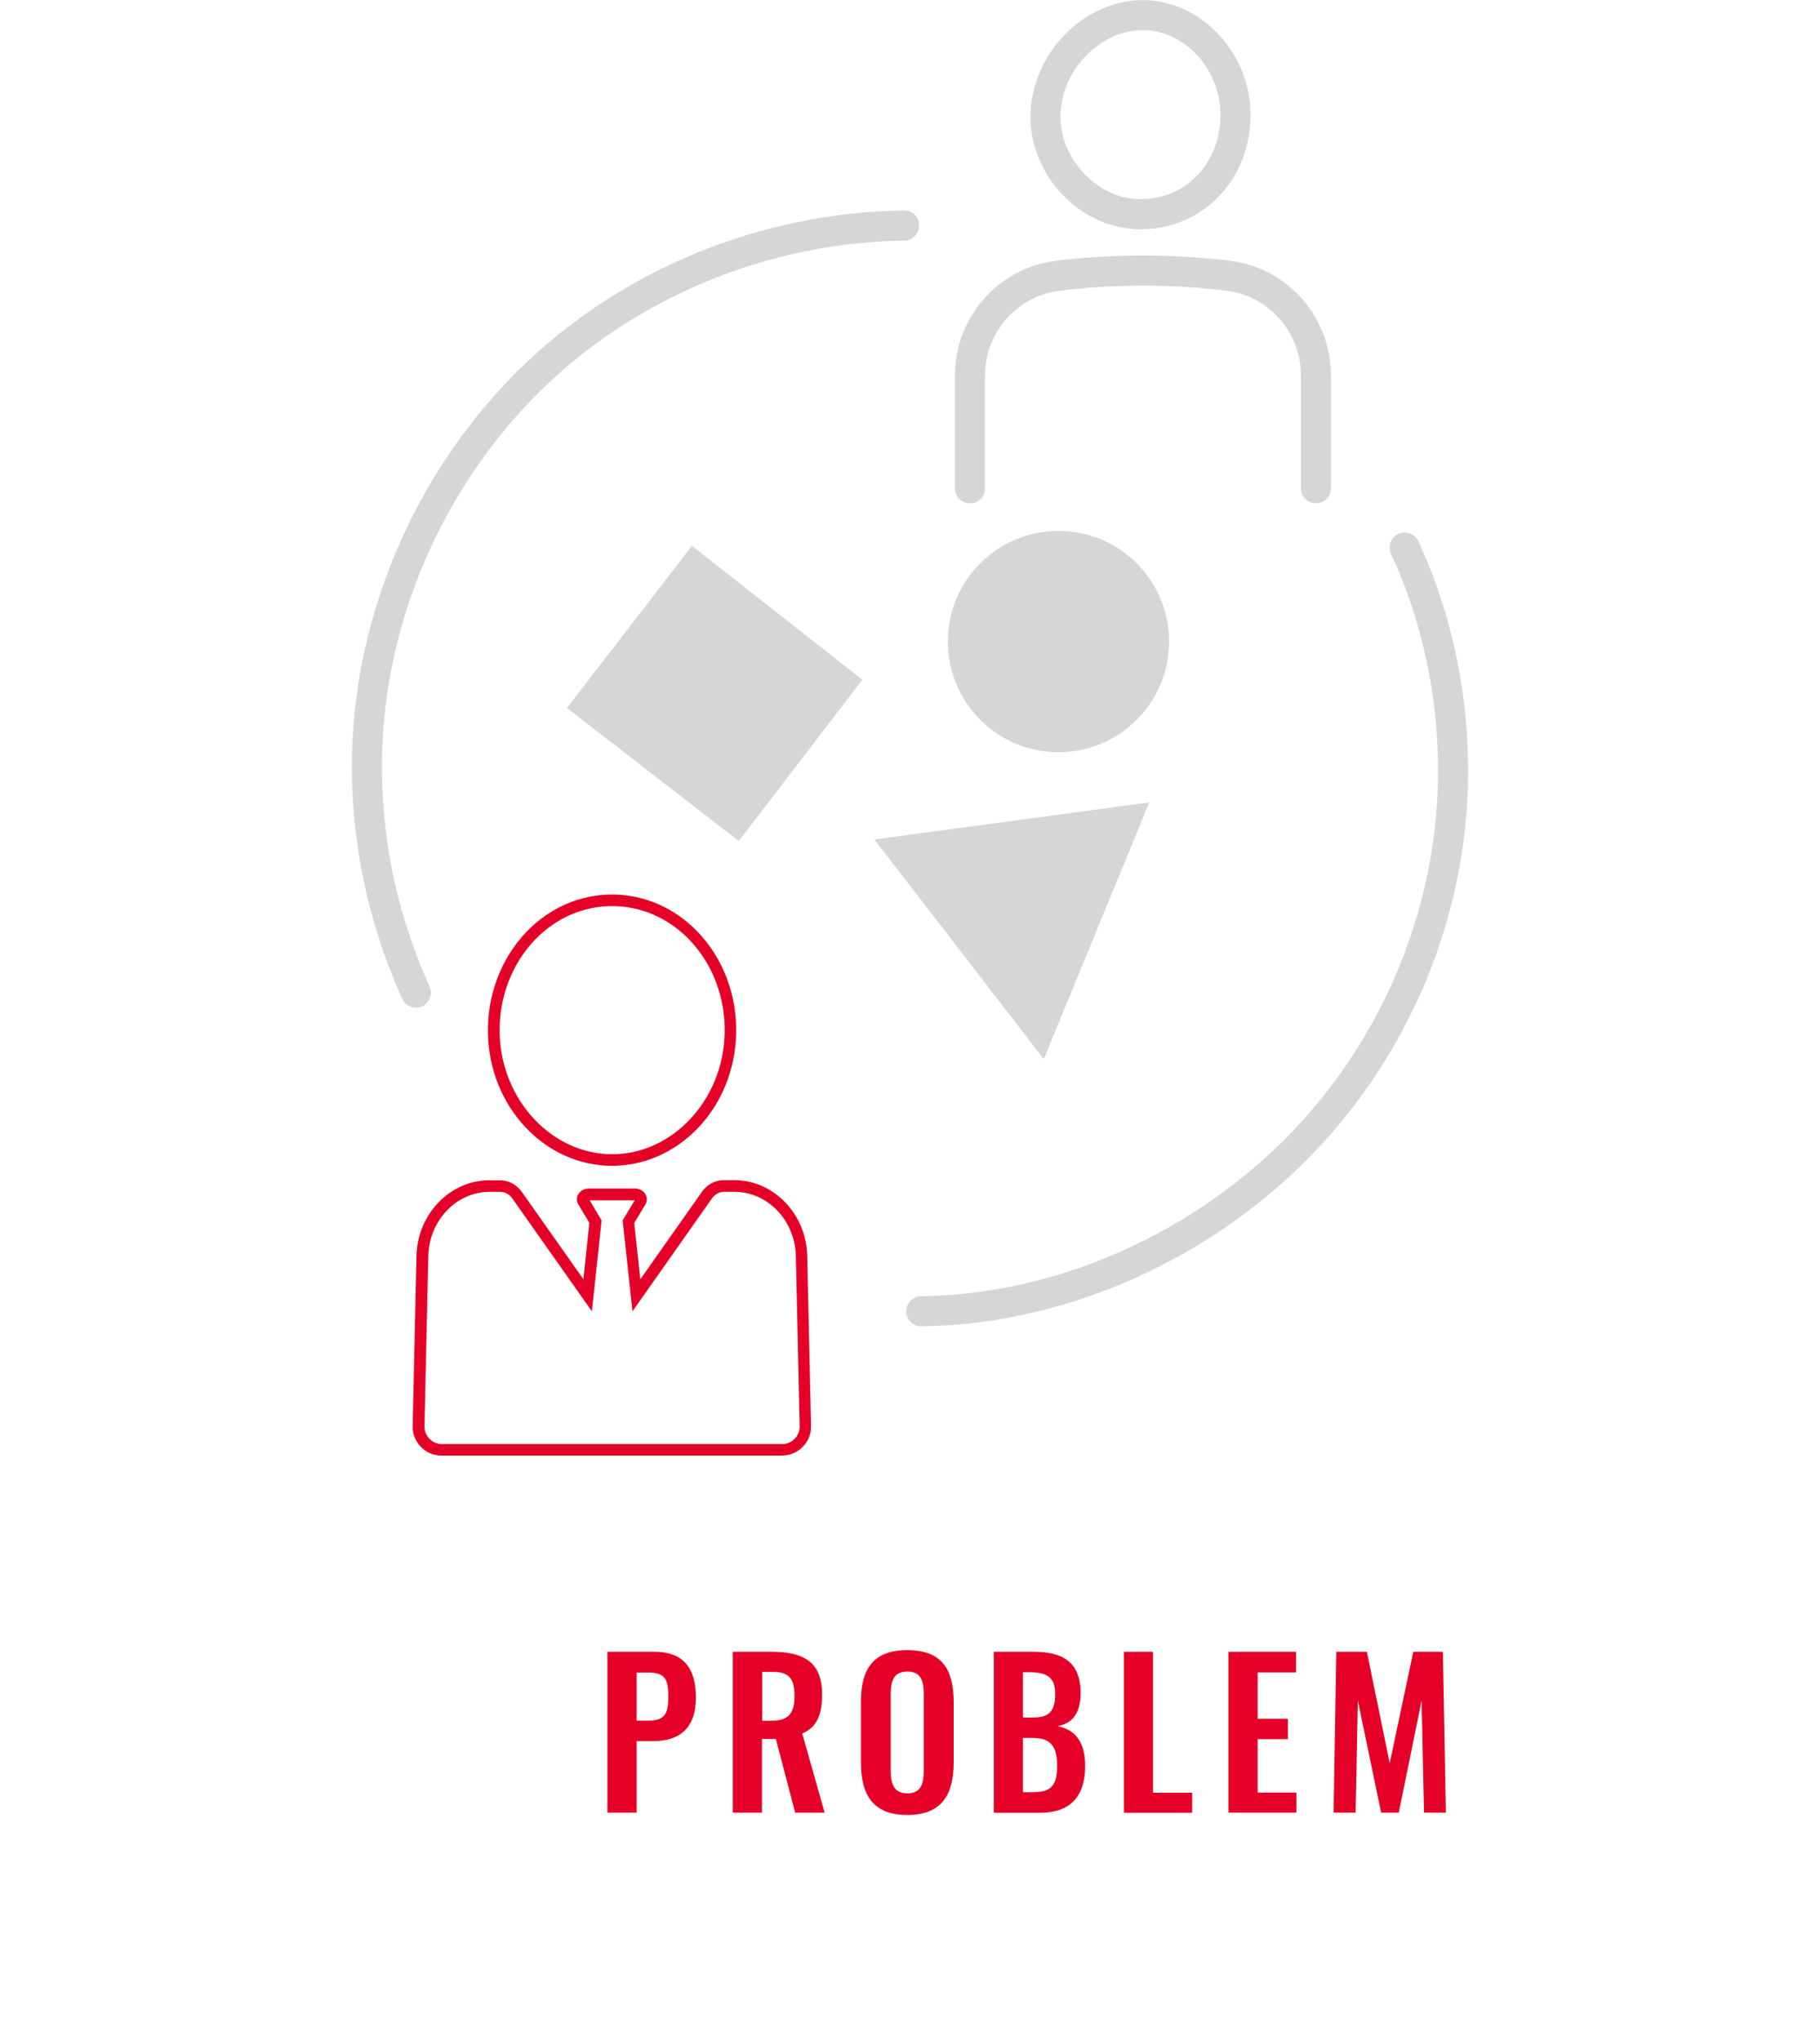 <?xml version="1.0" encoding="UTF-8"?>
<svg id="_レイヤー_1" data-name="レイヤー 1" xmlns="http://www.w3.org/2000/svg" width="165" height="185" version="1.1" xmlns:xlink="http://www.w3.org/1999/xlink" viewBox="0 0 165 185">
  <defs>
    <style>
      .cls-1 {
        fill: none;
      }

      .cls-1, .cls-2, .cls-3 {
        stroke-width: 0px;
      }

      .cls-2 {
        fill: #d6d6d6;
      }

      .cls-3 {
        fill: #e50027;
      }

      .cls-4 {
        clip-path: url(#clippath);
      }
    </style>
    <clipPath id="clippath">
      <rect class="cls-1" width="165" height="185"/>
    </clipPath>
  </defs>
  <g class="cls-4">
    <g>
      <g>
        <path class="cls-3" d="M55.07,149.72h4.29c2.61,0,3.73,1.51,3.73,4.14,0,2.86-1.55,3.96-3.91,3.96h-1.46v6.48h-2.65v-14.58ZM58.75,155.96c1.46,0,1.84-.56,1.84-2.11s-.2-2.25-1.84-2.25h-1.03v4.36h1.03Z"/>
        <path class="cls-3" d="M66.45,149.72h3.51c2.92,0,4.57.94,4.57,3.87,0,1.75-.43,2.97-1.8,3.53l2.03,7.18h-2.67l-1.75-6.68h-1.26v6.68h-2.65v-14.58ZM69.94,155.97c1.53,0,2.09-.67,2.09-2.23,0-1.48-.41-2.2-1.94-2.2h-.99v4.43h.85Z"/>
        <path class="cls-3" d="M78.05,159.74v-5.47c0-2.95,1.08-4.7,4.21-4.7s4.2,1.75,4.2,4.7v5.47c0,2.93-1.08,4.77-4.2,4.77s-4.21-1.82-4.21-4.77ZM83.75,160.37v-6.72c0-1.22-.2-2.14-1.49-2.14s-1.51.92-1.51,2.14v6.72c0,1.21.2,2.18,1.51,2.18s1.49-.97,1.49-2.18Z"/>
        <path class="cls-3" d="M90.1,149.72h3.6c2.56,0,4.27.86,4.27,3.75,0,1.78-.74,2.77-2.11,2.99,1.71.32,2.52,1.55,2.52,3.6,0,2.79-1.37,4.25-4.07,4.25h-4.21v-14.58ZM93.66,155.68c1.58,0,2-.7,2-2.18s-.76-1.93-2.38-1.93h-.54v4.11h.92ZM93.77,162.44c1.62,0,2.07-.76,2.07-2.39,0-1.73-.58-2.52-2.16-2.52h-.94v4.92h1.03Z"/>
        <path class="cls-3" d="M101.88,149.72h2.65v12.77h3.55v1.82h-6.19v-14.58Z"/>
        <path class="cls-3" d="M111.38,149.72h6.12v1.87h-3.48v4.2h2.74v1.85h-2.74v4.84h3.51v1.82h-6.16v-14.58Z"/>
        <path class="cls-3" d="M121.17,149.72h2.75l2.07,10.1,2.14-10.1h2.68l.27,14.58h-1.98l-.22-10.14-2.07,10.14h-1.6l-2.11-10.17-.2,10.17h-2l.25-14.58Z"/>
      </g>
      <g>
        <path class="cls-2" d="M83.33,20.43c-.01-.75-.61-1.37-1.38-1.35-13.1.17-25.85,5.46-34.98,14.51-8.89,8.81-14.35,20.96-15,33.33-.42,8.04,1.14,16.21,4.5,23.62.23.5.72.8,1.24.8.19,0,.38-.04.56-.12.68-.31.99-1.12.68-1.8-3.19-7.01-4.66-14.74-4.26-22.35.61-11.71,5.79-23.2,14.2-31.54,8.63-8.55,20.69-13.55,33.09-13.72.75,0,1.35-.63,1.35-1.38Z"/>
        <path class="cls-2" d="M128.59,49.05c-.32-.68-1.12-.98-1.81-.67-.68.32-.98,1.13-.67,1.81,3.19,6.91,4.63,14.66,4.18,22.43-.73,12.34-6.46,24.17-15.73,32.46-8.68,7.76-20,12.28-31.05,12.41-.75,0-1.36.63-1.35,1.38,0,.75.62,1.35,1.36,1.35h.02c11.7-.14,23.67-4.91,32.83-13.1,9.81-8.76,15.87-21.28,16.64-34.33.48-8.21-1.05-16.42-4.42-23.73Z"/>
        <path class="cls-2" d="M103.44,20.78c2.71,0,5.22-1.07,7.08-3,1.84-1.93,2.85-4.54,2.86-7.35,0-5.6-4.45-10.37-9.72-10.42,0,0-.07,0-.07,0-2.59,0-5.2,1.18-7.15,3.23h0c-1.93,2.03-3.03,4.71-3.02,7.37.02,2.62,1.07,5.14,2.97,7.1,1.92,1.98,4.42,3.07,7.06,3.08ZM98.4,5.11h0c1.44-1.51,3.33-2.38,5.23-2.38,3.81.04,7.02,3.56,7.02,7.69,0,2.11-.75,4.05-2.1,5.47-1.33,1.39-3.14,2.16-5.13,2.16-1.87,0-3.67-.81-5.08-2.26-1.41-1.45-2.19-3.3-2.2-5.21-.01-1.96.81-3.95,2.26-5.47Z"/>
        <path class="cls-2" d="M87.94,45.63c.75,0,1.36-.61,1.36-1.36v-10.22c0-3.92,2.91-7.23,6.77-7.7,2.54-.31,5.11-.47,7.7-.46,2.47,0,4.96.16,7.42.46,3.85.47,6.75,3.78,6.75,7.69v10.22c0,.75.61,1.36,1.36,1.36s1.36-.61,1.36-1.36v-10.22c0-5.3-3.93-9.77-9.15-10.4-2.56-.31-5.16-.47-7.74-.48-2.64,0-5.38.15-8.03.48-5.23.63-9.17,5.11-9.17,10.4v10.22c0,.75.61,1.36,1.36,1.36Z"/>
      </g>
      <g>
        <path class="cls-3" d="M70.93,131.94h-30.9c-.7,0-1.37-.28-1.87-.79-.5-.51-.77-1.19-.75-1.89l.35-15.45c.09-3.77,3.05-6.83,6.6-6.83h.97c.77,0,1.5.39,1.96,1.03l5.6,7.94.54-5.11-1-1.67c-.17-.28-.18-.63-.01-.91.18-.32.55-.53.95-.53h4.2c.4,0,.77.2.95.53.16.29.16.63-.01.92l-1.01,1.67.55,5.11,5.6-7.95c.46-.65,1.19-1.04,1.96-1.04h.97c3.55,0,6.51,3.06,6.6,6.83l.35,15.45c.02.71-.25,1.38-.75,1.89-.5.51-1.16.79-1.87.79ZM44.37,108.03c-2.98,0-5.47,2.6-5.54,5.8l-.35,15.45c0,.42.15.82.45,1.13.3.31.7.48,1.11.48h30.9c.42,0,.81-.17,1.11-.48.3-.31.46-.71.45-1.13h0s-.35-15.45-.35-15.45c-.07-3.2-2.56-5.8-5.54-5.8h-.97c-.42,0-.83.22-1.09.59l-7.21,10.24-.89-8.24,1.09-1.82h-4.08l1.08,1.82-.88,8.24-7.22-10.24c-.26-.37-.67-.59-1.09-.59h-.97ZM53.35,108.63h0s0,0,0,0Z"/>
        <path class="cls-3" d="M55.49,105.67c-2.94,0-5.72-1.24-7.84-3.48-2.11-2.24-3.33-5.24-3.41-8.45-.1-3.52,1.2-6.92,3.54-9.33,2.09-2.15,4.83-3.33,7.71-3.33s5.62,1.18,7.71,3.33c2.35,2.41,3.64,5.81,3.54,9.33-.09,3.21-1.3,6.21-3.41,8.45-2.12,2.24-4.9,3.48-7.84,3.48ZM55.49,82.13c-2.6,0-5.07,1.07-6.95,3.01-2.15,2.21-3.33,5.33-3.24,8.57.16,6.01,4.74,10.91,10.2,10.91s10.03-4.89,10.2-10.91c.09-3.24-1.09-6.36-3.24-8.57-1.89-1.94-4.36-3.01-6.95-3.01Z"/>
      </g>
      <path class="cls-2" d="M51.39,64.18c1.72-2.22,3.45-4.47,5.17-6.7,2.08-2.7,4.15-5.38,6.17-8l1.29,1.01c4.77,3.75,9.55,7.5,14.16,11.12-3.7,4.84-7.52,9.82-11.2,14.62-5.15-3.99-10.39-8.04-15.59-12.06Z"/>
      <path class="cls-2" d="M79.27,76.09l24.92-3.36c-3.21,7.82-6.35,15.46-9.56,23.27-1.64-2.13-3.27-4.24-4.89-6.34-3.5-4.54-6.97-9.03-10.48-13.58Z"/>
      <circle class="cls-2" cx="95.96" cy="58.15" r="10.03"/>
    </g>
  </g>
</svg>
